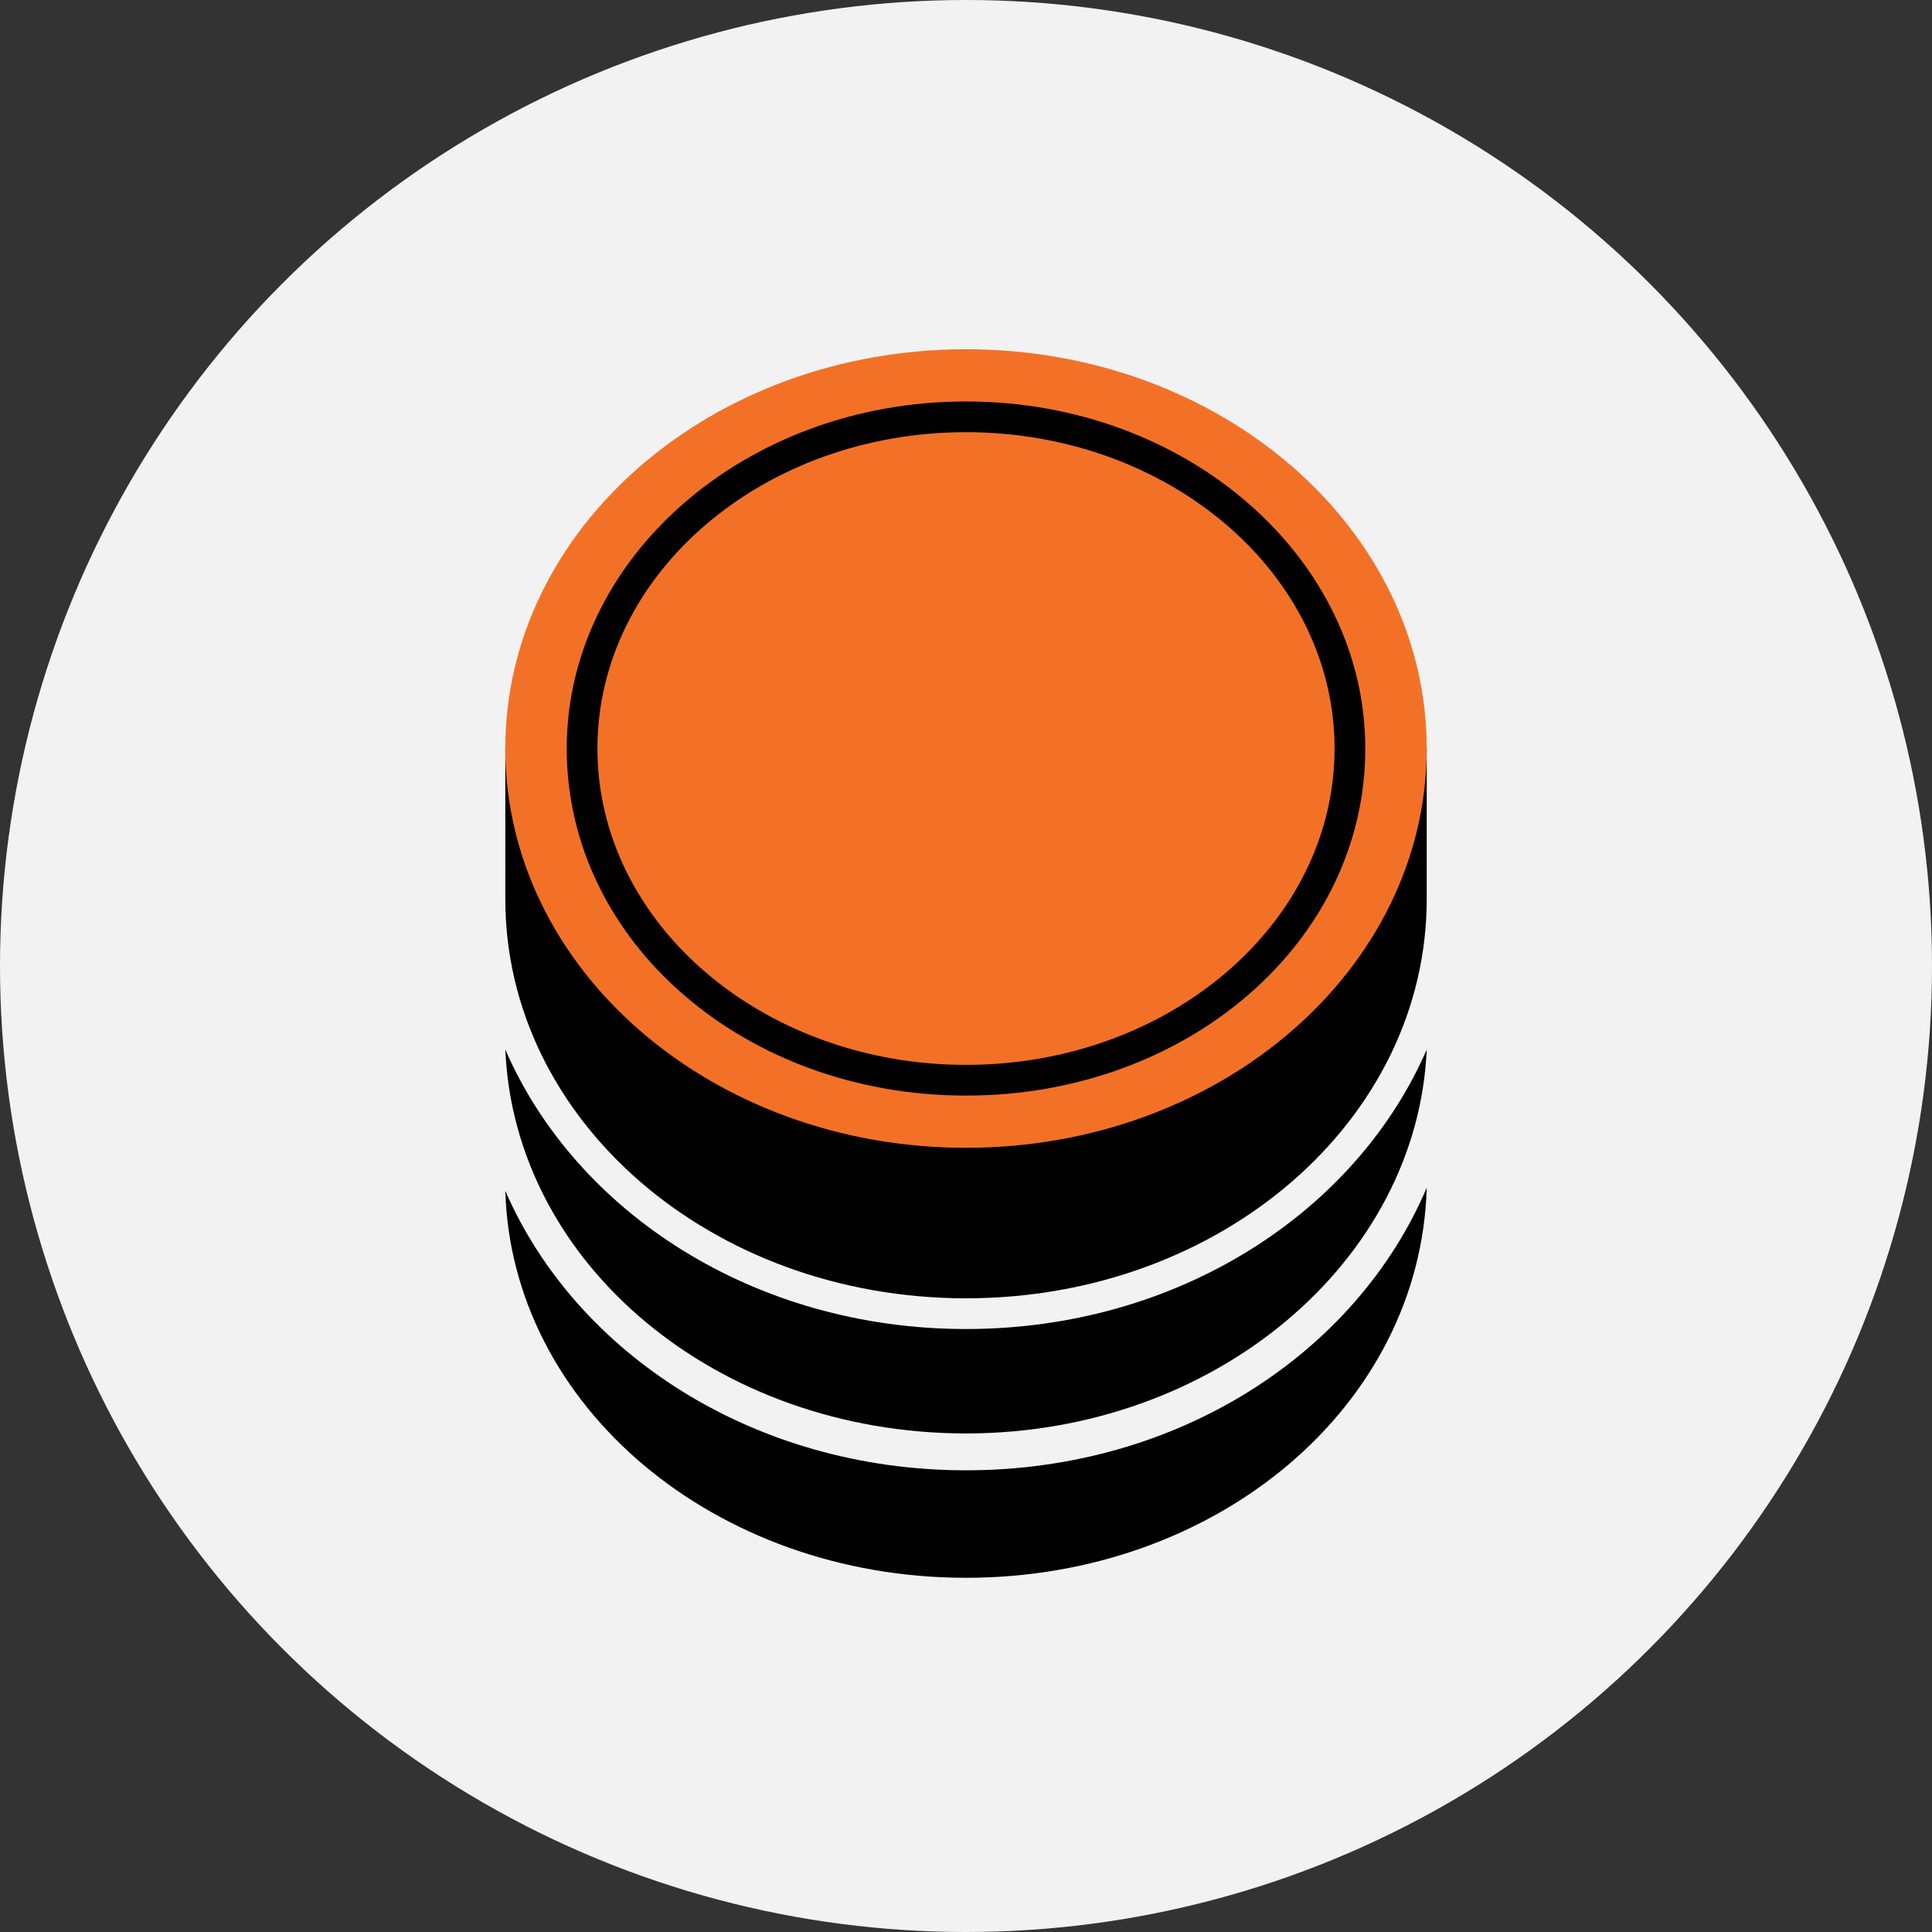 <svg width="180" height="180" viewBox="0 0 180 180" fill="none" xmlns="http://www.w3.org/2000/svg">
<rect x="0" y="0" width="180" height="180" fill="#333333" stroke="none"/>
<circle cx="90" cy="90" r="90" fill="#F2F2F2"/>
<g clip-path="url(#clip0_1501_76376)">
<path d="M90.001 46.56C108.029 46.56 123.195 56.003 129.777 69.739H132.924V83.76C132.924 104.363 113.752 120.96 90.001 120.96C66.25 120.96 47.078 104.363 47.078 83.76V69.739H50.226C56.807 56.289 71.974 46.56 90.001 46.56Z" fill="#010101"/>
<path d="M90.001 136.985C70.257 136.985 53.66 126.111 47.078 110.945C47.65 130.976 66.537 147 90.001 147C113.466 147 132.352 130.976 132.924 110.659C126.343 126.111 109.746 136.985 90.001 136.985Z" fill="#010101"/>
<path d="M90.001 106.939C113.707 106.939 132.924 90.284 132.924 69.739C132.924 49.194 113.707 32.539 90.001 32.539C66.295 32.539 47.078 49.194 47.078 69.739C47.078 90.284 66.295 106.939 90.001 106.939Z" fill="#F37127"/>
<path d="M90.001 102.074C69.398 102.074 52.801 87.766 52.801 69.739C52.801 51.997 69.398 37.403 90.001 37.403C110.604 37.403 127.201 51.997 127.201 69.739C127.201 87.766 110.604 102.074 90.001 102.074ZM90.001 40.265C71.115 40.265 55.662 53.428 55.662 69.739C55.662 86.049 71.115 99.213 90.001 99.213C108.887 99.213 124.339 86.049 124.339 69.739C124.339 53.428 108.887 40.265 90.001 40.265Z" fill="#010101"/>
<path d="M132.924 97.782C126.343 112.948 109.746 123.822 90.001 123.822C70.257 123.822 53.66 112.948 47.078 97.782C47.937 117.813 66.823 133.551 90.001 133.551C113.18 133.551 132.066 117.526 132.924 97.782Z" fill="#010101"/>
</g>
<defs>
<clipPath id="clip0_1501_76376">
<rect width="85.846" height="114.462" fill="white" transform="translate(47.078 32.539)"/>
</clipPath>
</defs>
</svg>
